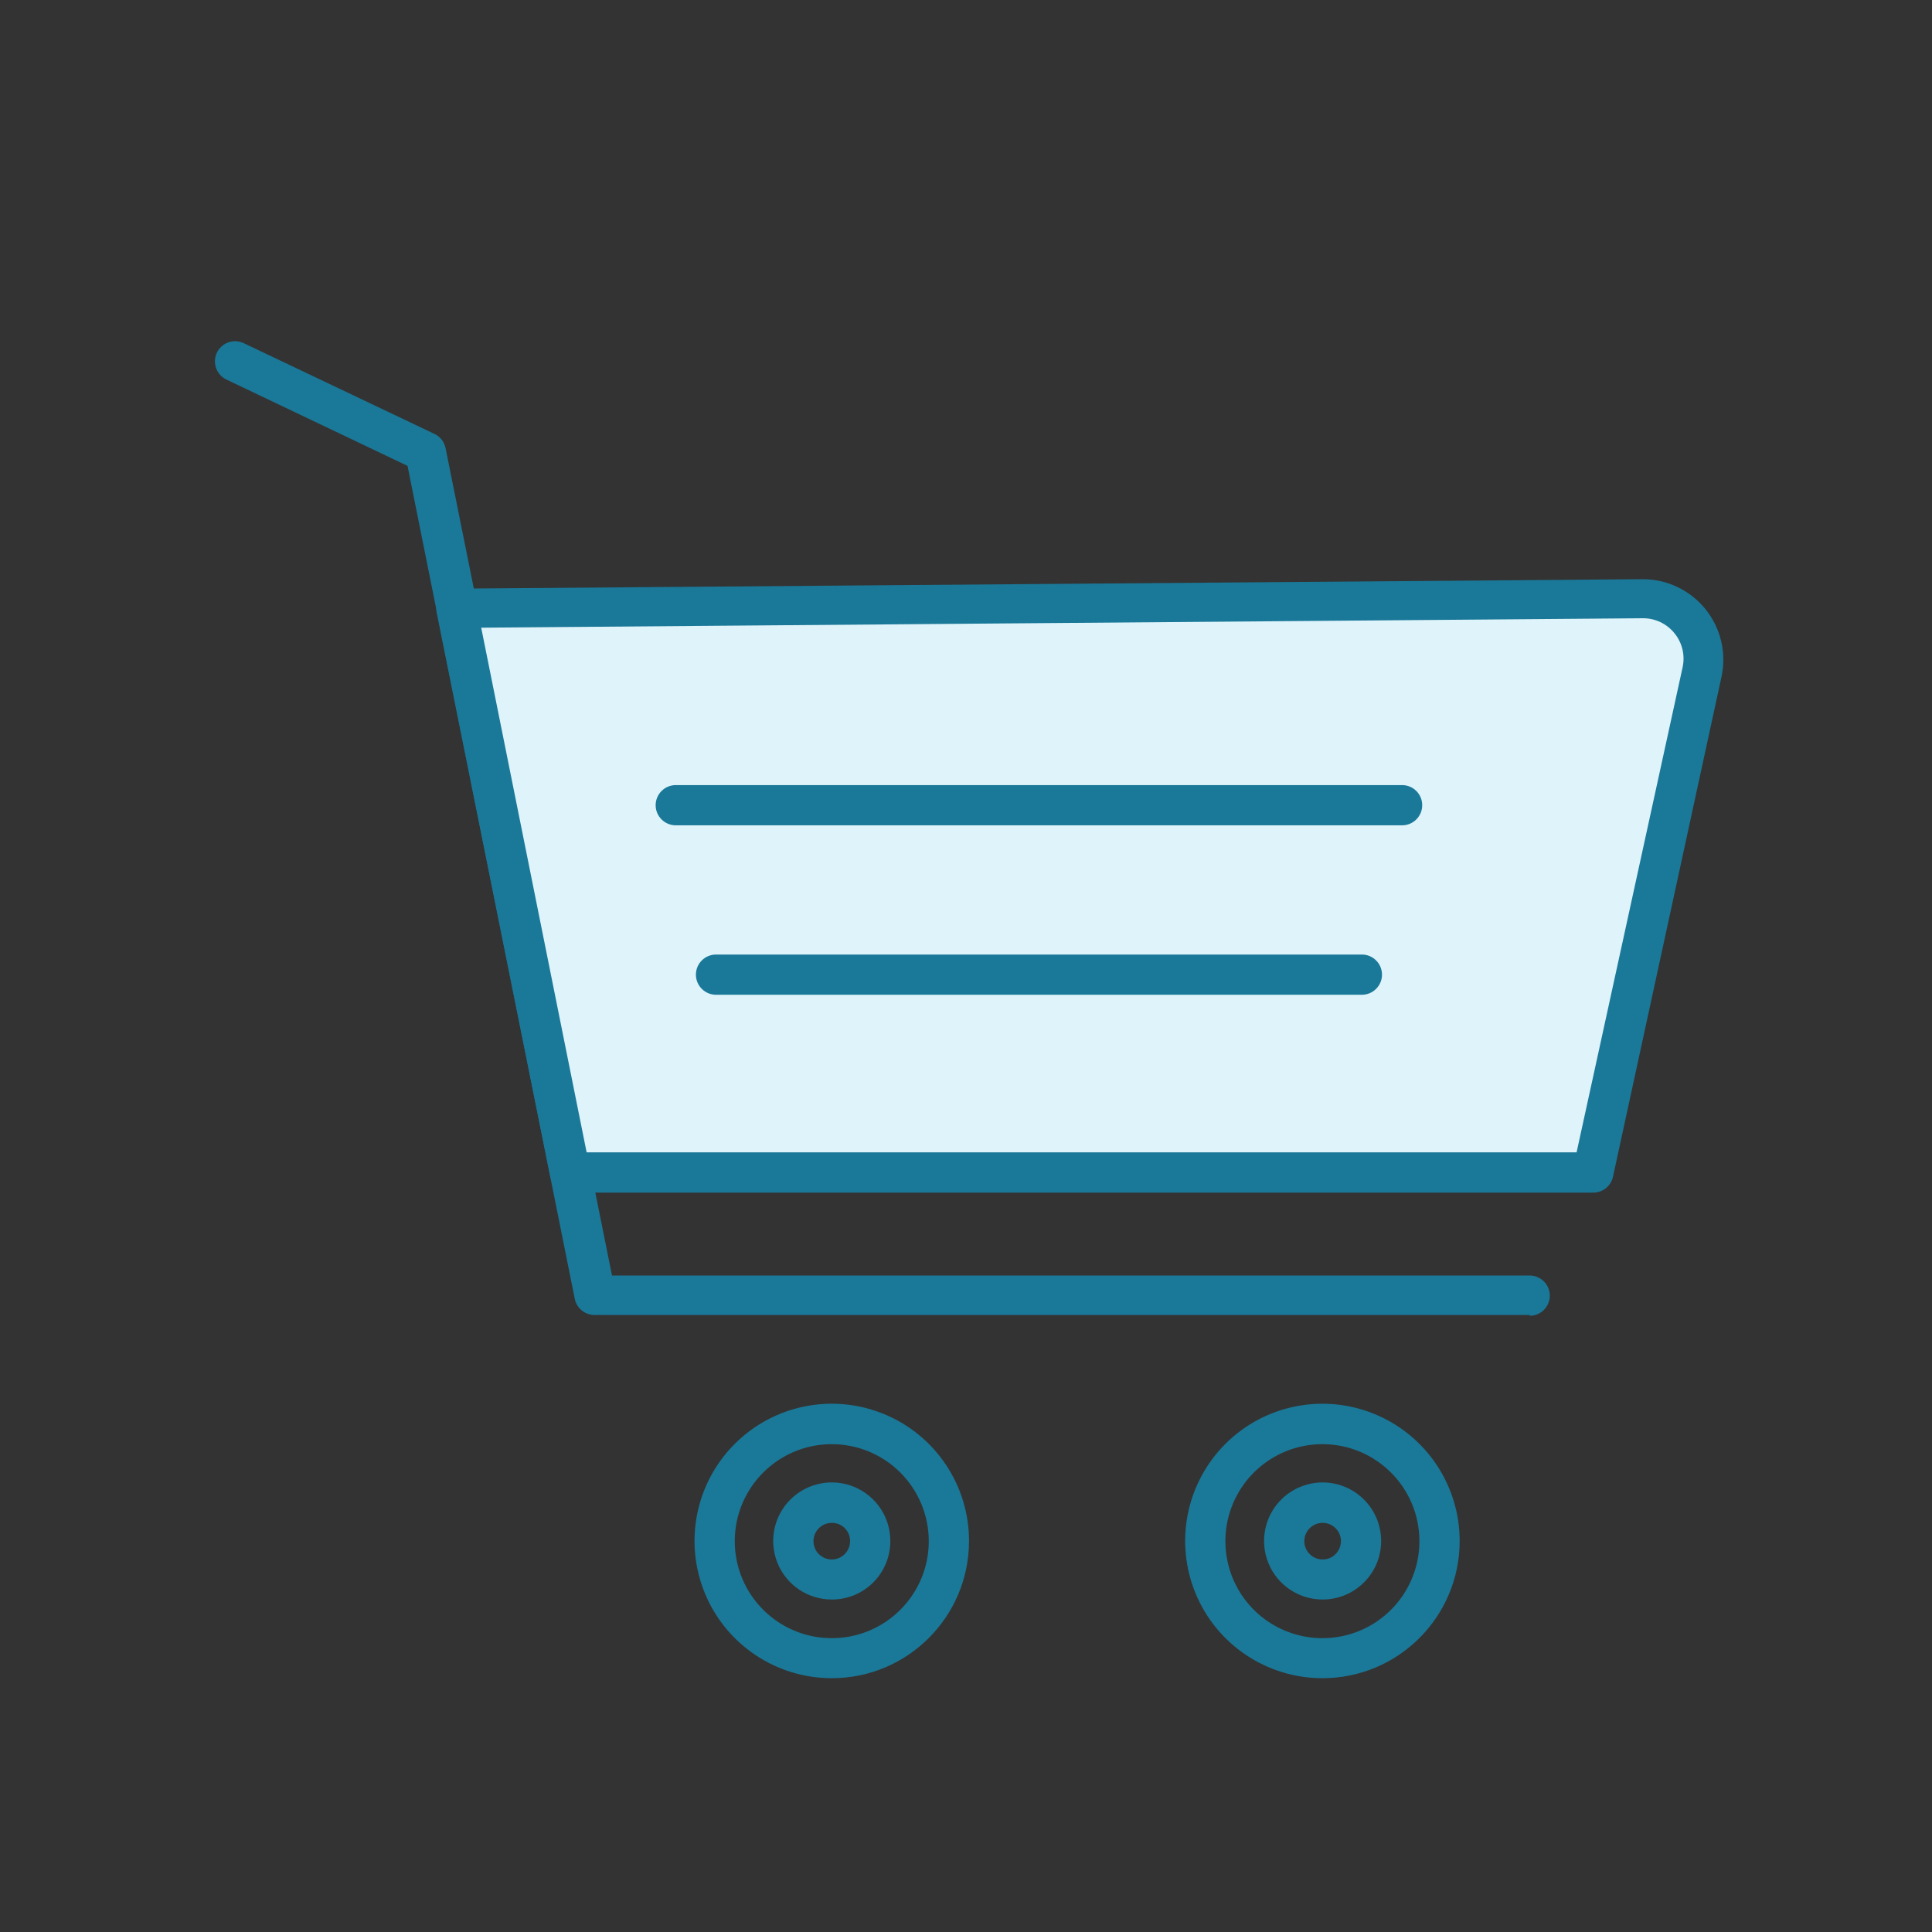 <?xml version="1.0" encoding="UTF-8"?>
<svg width="44px" height="44px" viewBox="0 0 44 44" version="1.1" xmlns="http://www.w3.org/2000/svg" xmlns:xlink="http://www.w3.org/1999/xlink">
    <rect x="0" y="0" width="44" height="44" fill="#333333" stroke="none"/>
    <title>ecommerce</title>
    <g id="Page-1" stroke="none" stroke-width="1" fill="none" fill-rule="evenodd">
        <g id="header-services-dropdown-revamp-2" transform="translate(-403, -275)">
            <g id="Group-57" transform="translate(0, 72)">
                <g id="Group-9" transform="translate(395, 75)">
                    <g id="Group-51" transform="translate(0, 124)">
                        <g id="ecommerce" transform="translate(8, 4)">
                            <path d="M34.838,29.948 L13.548,29.948 C13.327,29.952 13.134,29.798 13.09,29.581 L9.281,10.61 L5.156,8.644 C5.008,8.574 4.909,8.43 4.896,8.266 C4.882,8.103 4.958,7.944 5.093,7.851 C5.228,7.758 5.402,7.744 5.55,7.815 L9.895,9.882 C10.026,9.944 10.12,10.065 10.148,10.207 L13.938,29.049 L34.838,29.049 C35.091,29.049 35.296,29.254 35.296,29.508 C35.296,29.761 35.091,29.966 34.838,29.966 L34.838,29.948 Z" id="Path" fill="#1A7898" fill-rule="nonzero"></path>
                            <path d="M18.943,38.22 C17.678,38.22 16.538,37.458 16.055,36.29 C15.571,35.121 15.839,33.776 16.734,32.883 C17.629,31.989 18.974,31.723 20.142,32.208 C21.31,32.693 22.071,33.834 22.069,35.099 C22.066,36.824 20.667,38.22 18.943,38.22 L18.943,38.22 Z M18.943,32.89 C17.723,32.89 16.734,33.879 16.734,35.099 C16.734,36.319 17.723,37.308 18.943,37.308 C20.163,37.308 21.152,36.319 21.152,35.099 C21.152,34.513 20.919,33.951 20.505,33.537 C20.091,33.123 19.529,32.89 18.943,32.89 Z" id="Shape" fill="#1A7898" fill-rule="nonzero"></path>
                            <path d="M30.122,38.22 C28.857,38.222 27.715,37.461 27.23,36.293 C26.745,35.124 27.012,33.779 27.907,32.884 C28.801,31.99 30.147,31.723 31.315,32.208 C32.484,32.693 33.245,33.834 33.243,35.099 C33.24,36.822 31.844,38.218 30.122,38.22 L30.122,38.22 Z M30.122,32.89 C29.228,32.888 28.421,33.425 28.077,34.251 C27.734,35.076 27.922,36.027 28.553,36.66 C29.185,37.292 30.135,37.482 30.961,37.141 C31.788,36.799 32.326,35.993 32.326,35.099 C32.326,33.881 31.34,32.893 30.122,32.89 Z" id="Shape" fill="#1A7898" fill-rule="nonzero"></path>
                            <path d="M36.277,26.703 L12.989,26.703 L10.404,13.869 L37.418,13.649 C37.835,13.648 38.23,13.836 38.492,14.16 C38.754,14.485 38.855,14.91 38.766,15.318 L36.277,26.703 Z" id="Path" fill="#DEF3FA" fill-rule="nonzero"></path>
                            <path d="M36.277,27.161 L12.989,27.161 C12.766,27.165 12.573,27.008 12.531,26.79 L9.946,13.956 C9.918,13.822 9.952,13.683 10.037,13.576 C10.124,13.469 10.253,13.407 10.39,13.406 L37.405,13.191 C37.961,13.188 38.489,13.438 38.839,13.87 C39.189,14.302 39.324,14.87 39.206,15.414 L36.735,26.799 C36.689,27.014 36.497,27.166 36.277,27.161 Z M13.36,26.244 L35.906,26.244 L38.321,15.194 C38.38,14.92 38.311,14.635 38.133,14.419 C37.959,14.204 37.696,14.079 37.418,14.08 L10.959,14.295 L13.36,26.244 Z" id="Shape" fill="#1A7898" fill-rule="nonzero"></path>
                            <path d="M18.943,36.428 C18.403,36.428 17.916,36.103 17.71,35.604 C17.504,35.105 17.619,34.531 18.001,34.15 C18.384,33.769 18.958,33.656 19.457,33.864 C19.955,34.072 20.279,34.559 20.277,35.099 C20.277,35.452 20.136,35.791 19.886,36.041 C19.635,36.29 19.296,36.43 18.943,36.428 Z M18.943,34.682 C18.774,34.682 18.622,34.784 18.558,34.94 C18.493,35.095 18.529,35.275 18.648,35.394 C18.767,35.513 18.947,35.549 19.103,35.485 C19.258,35.42 19.36,35.268 19.36,35.099 C19.361,34.988 19.318,34.881 19.239,34.803 C19.161,34.724 19.054,34.681 18.943,34.682 L18.943,34.682 Z" id="Shape" fill="#1A7898" fill-rule="nonzero"></path>
                            <path d="M30.122,36.428 C29.582,36.428 29.095,36.103 28.889,35.604 C28.683,35.105 28.798,34.531 29.18,34.15 C29.563,33.769 30.137,33.656 30.635,33.864 C31.133,34.072 31.457,34.559 31.455,35.099 C31.453,35.834 30.856,36.428 30.122,36.428 Z M30.122,34.682 C29.953,34.682 29.801,34.784 29.736,34.94 C29.672,35.095 29.707,35.275 29.827,35.394 C29.946,35.513 30.125,35.549 30.281,35.485 C30.437,35.42 30.539,35.268 30.539,35.099 C30.539,34.869 30.352,34.682 30.122,34.682 L30.122,34.682 Z" id="Shape" fill="#1A7898" fill-rule="nonzero"></path>
                            <path d="M31.932,18.796 L15.391,18.796 C15.138,18.796 14.932,18.591 14.932,18.338 C14.932,18.085 15.138,17.88 15.391,17.88 L31.932,17.88 C32.185,17.88 32.39,18.085 32.39,18.338 C32.39,18.591 32.185,18.796 31.932,18.796 Z" id="Path" fill="#1A7898" fill-rule="nonzero"></path>
                            <path d="M31.015,22.655 L16.308,22.655 C16.054,22.655 15.849,22.45 15.849,22.197 C15.849,21.944 16.054,21.739 16.308,21.739 L31.015,21.739 C31.269,21.739 31.474,21.944 31.474,22.197 C31.474,22.45 31.269,22.655 31.015,22.655 Z" id="Path" fill="#1A7898" fill-rule="nonzero"></path>
                            <rect id="Rectangle" x="0" y="0" width="44" height="44"></rect>
                        </g>
                    </g>
                </g>
            </g>
        </g>
    </g>
</svg>
